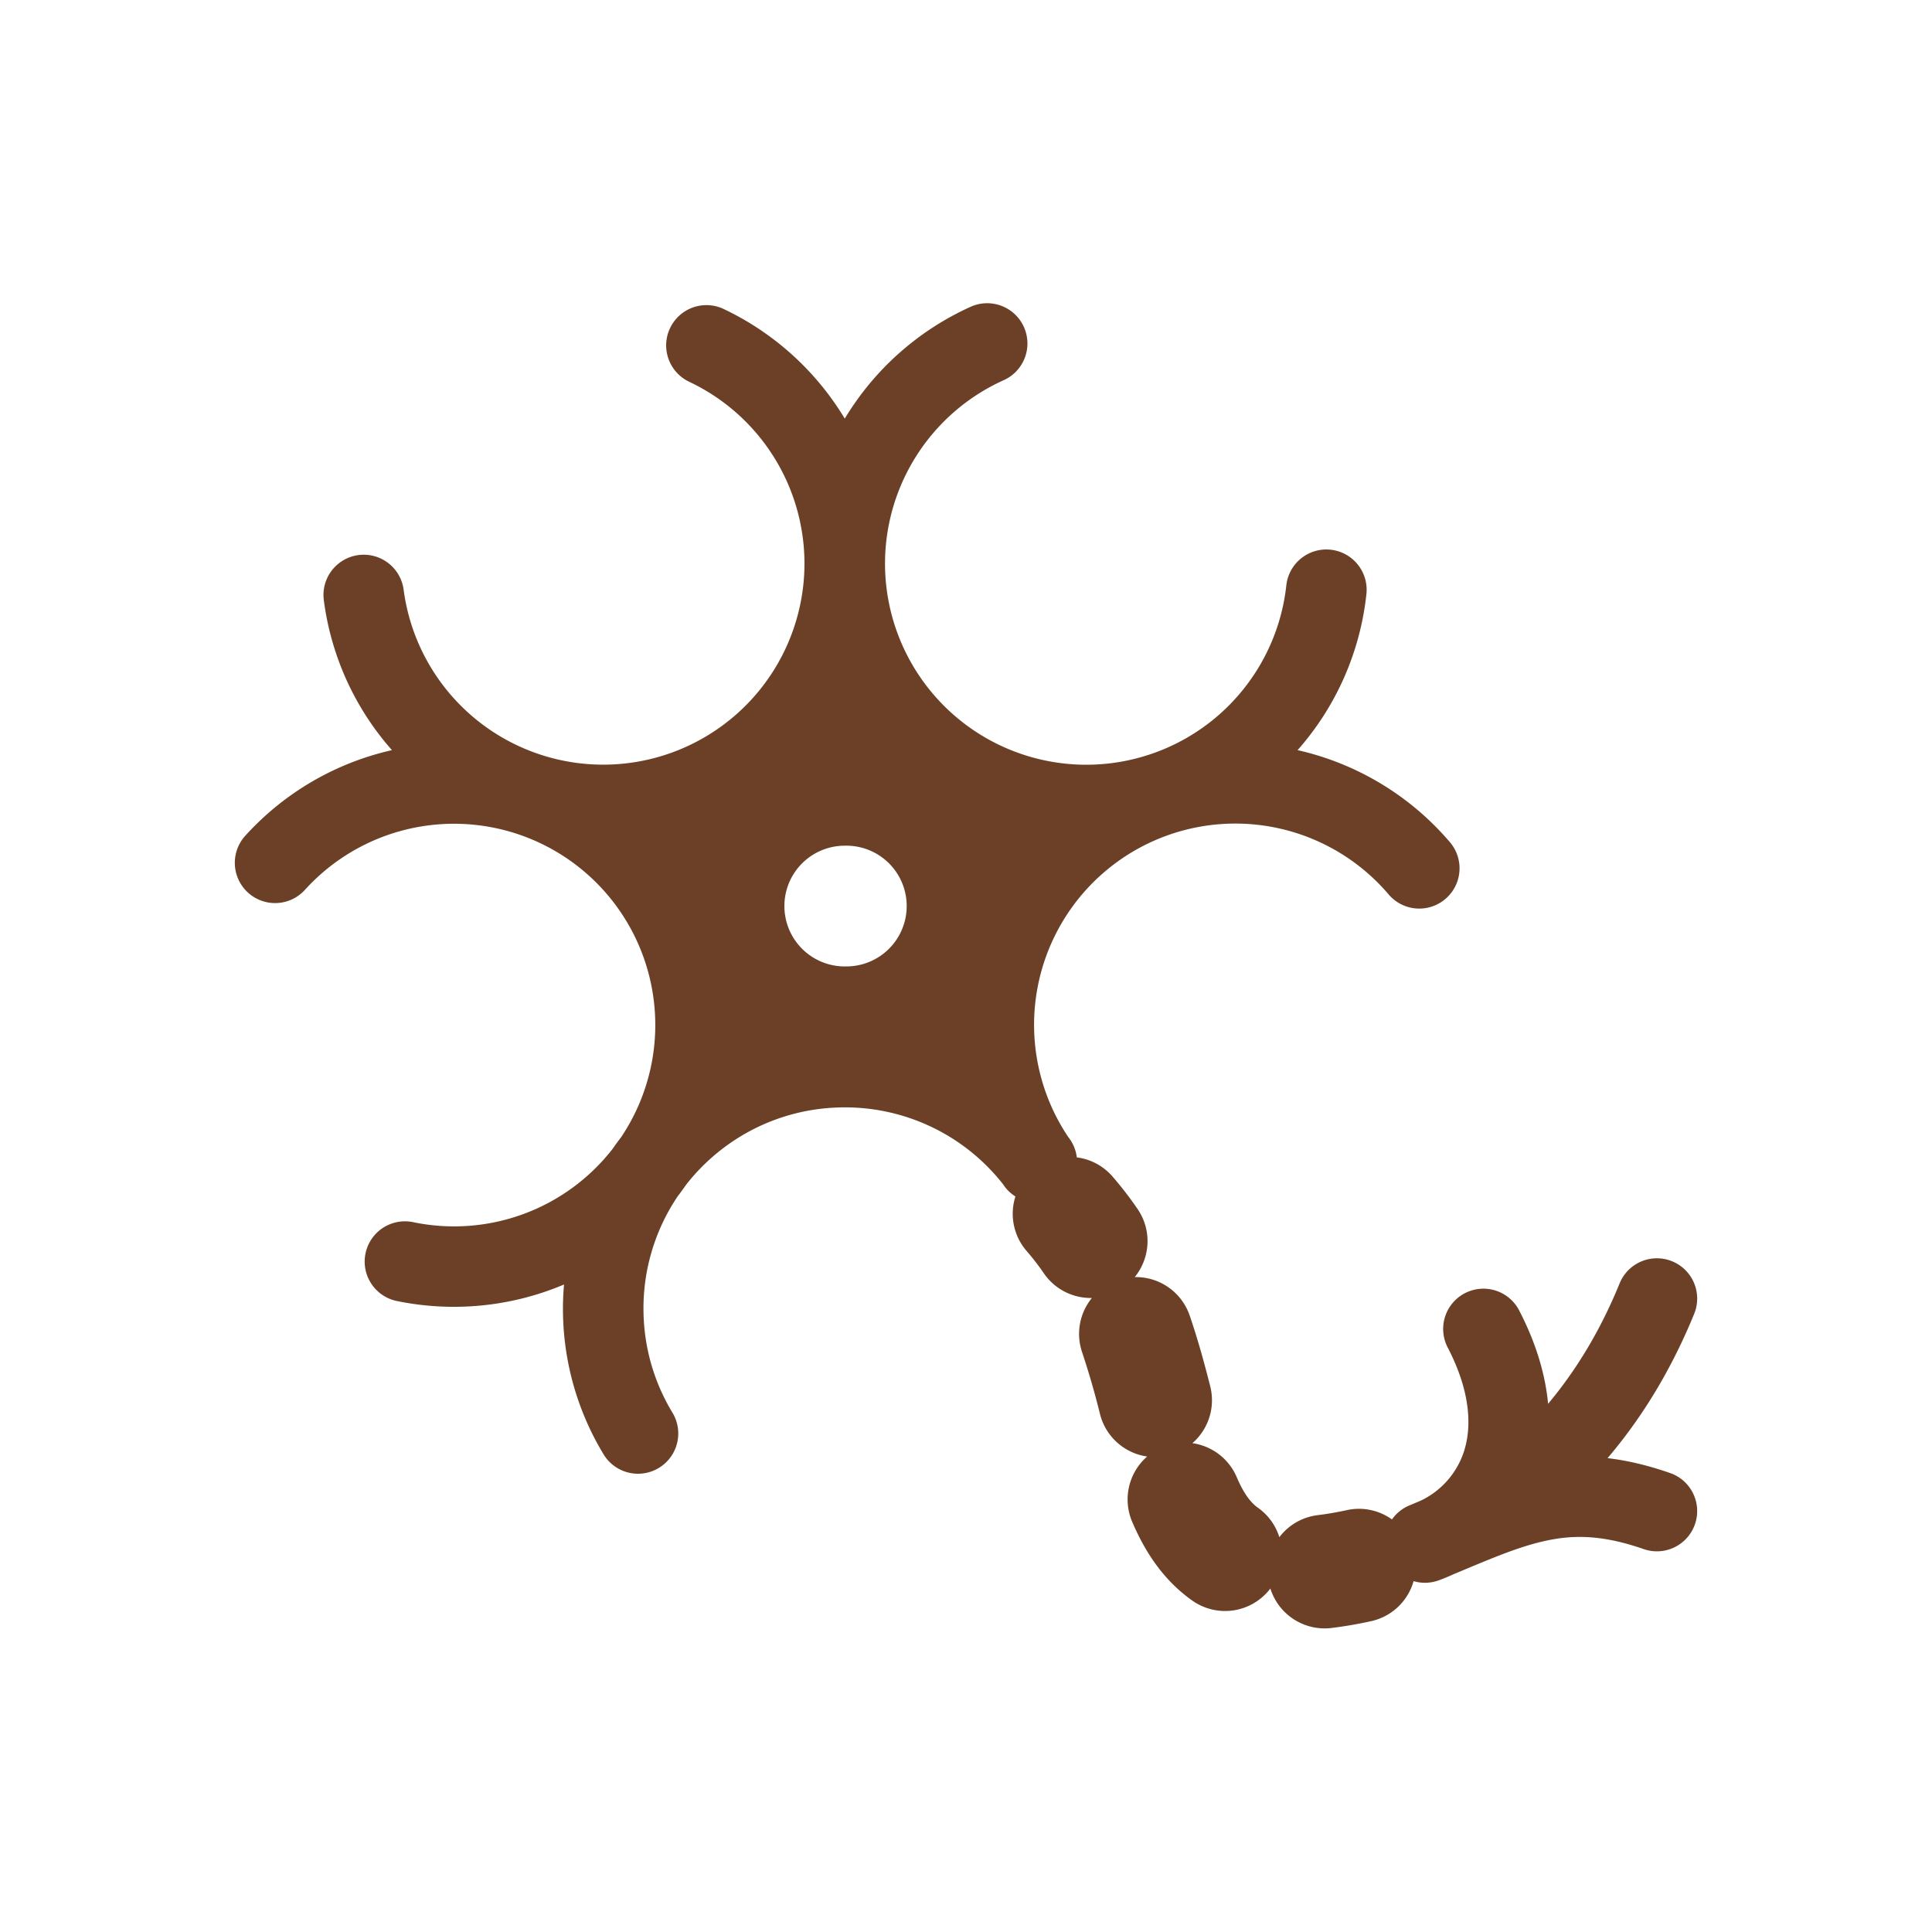 <svg xmlns="http://www.w3.org/2000/svg" width="140" height="140" fill="#6b4026" color="#374151" viewBox="0 0 48 48"><path fill-rule="evenodd" d="M25.438 8.123a1 1 0 0 1-.502 1.323 5.001 5.001 0 0 0-2.948 4.544v.035a5 5 0 0 0 9.97.521 1 1 0 1 1 1.99.213 6.974 6.974 0 0 1-1.71 3.878 7 7 0 0 1 3.784 2.286 1 1 0 0 1-1.521 1.3 5 5 0 0 0-7.955 6.034l.007.008a1 1 0 0 1 .2.49c.333.042.651.203.888.476.228.264.435.533.622.807.363.53.315 1.218-.071 1.691a1.413 1.413 0 0 1 1.365.954c.21.613.372 1.212.51 1.756a1.412 1.412 0 0 1-.442 1.416c.473.068.9.373 1.101.844.185.433.362.644.526.76.264.186.444.446.533.732.223-.294.561-.5.957-.548.214-.026.453-.066.719-.124.406-.089.809.007 1.122.231a.995.995 0 0 1 .437-.35l.274-.115a2.06 2.06 0 0 0 1.073-1.21c.199-.6.182-1.47-.392-2.583a1 1 0 1 1 1.777-.917c.408.79.641 1.566.71 2.302.608-.724 1.252-1.702 1.777-2.992a1 1 0 1 1 1.853.755c-.626 1.535-1.404 2.71-2.153 3.587.487.057 1 .177 1.554.37a1 1 0 0 1-.655 1.89c-.995-.346-1.702-.36-2.391-.216-.642.133-1.273.396-2.154.765l-.187.078a4.367 4.367 0 0 1-.353.146.996.996 0 0 1-.633.023c-.137.485-.531.88-1.058.995-.342.075-.67.131-.984.169a1.413 1.413 0 0 1-1.516-.981 1.412 1.412 0 0 1-1.94.3c-.747-.528-1.193-1.255-1.493-1.957a1.413 1.413 0 0 1 .372-1.622 1.413 1.413 0 0 1-1.17-1.048 19.975 19.975 0 0 0-.445-1.54 1.411 1.411 0 0 1 .242-1.351c-.46.009-.916-.207-1.195-.615a6.161 6.161 0 0 0-.427-.553 1.411 1.411 0 0 1-.278-1.354.996.996 0 0 1-.29-.277l-.01-.017a4.99 4.99 0 0 0-3.94-1.92c-1.6 0-3.024.75-3.94 1.92a7.028 7.028 0 0 1-.211.29 4.977 4.977 0 0 0-.85 2.79c0 .953.266 1.84.727 2.597a1 1 0 0 1-1.708 1.04 6.972 6.972 0 0 1-.993-4.236 7.027 7.027 0 0 1-4.154.41 1 1 0 0 1 .403-1.959 4.991 4.991 0 0 0 4.955-1.817c.069-.099.139-.196.212-.29a5 5 0 0 0-7.854-6.148 1 1 0 0 1-1.481-1.345 6.996 6.996 0 0 1 3.644-2.127 6.976 6.976 0 0 1-1.695-3.743 1 1 0 0 1 1.984-.251 5.001 5.001 0 0 0 9.96-.618v-.035a5 5 0 0 0-2.864-4.505 1 1 0 1 1 .856-1.808 7.03 7.03 0 0 1 3.009 2.723 7.029 7.029 0 0 1 3.127-2.778 1 1 0 0 1 1.323.501Zm-4.45 15.887a1.5 1.5 0 1 0 0-2.999 1.5 1.5 0 0 0 0 3Z" clip-rule="evenodd"></path></svg>
